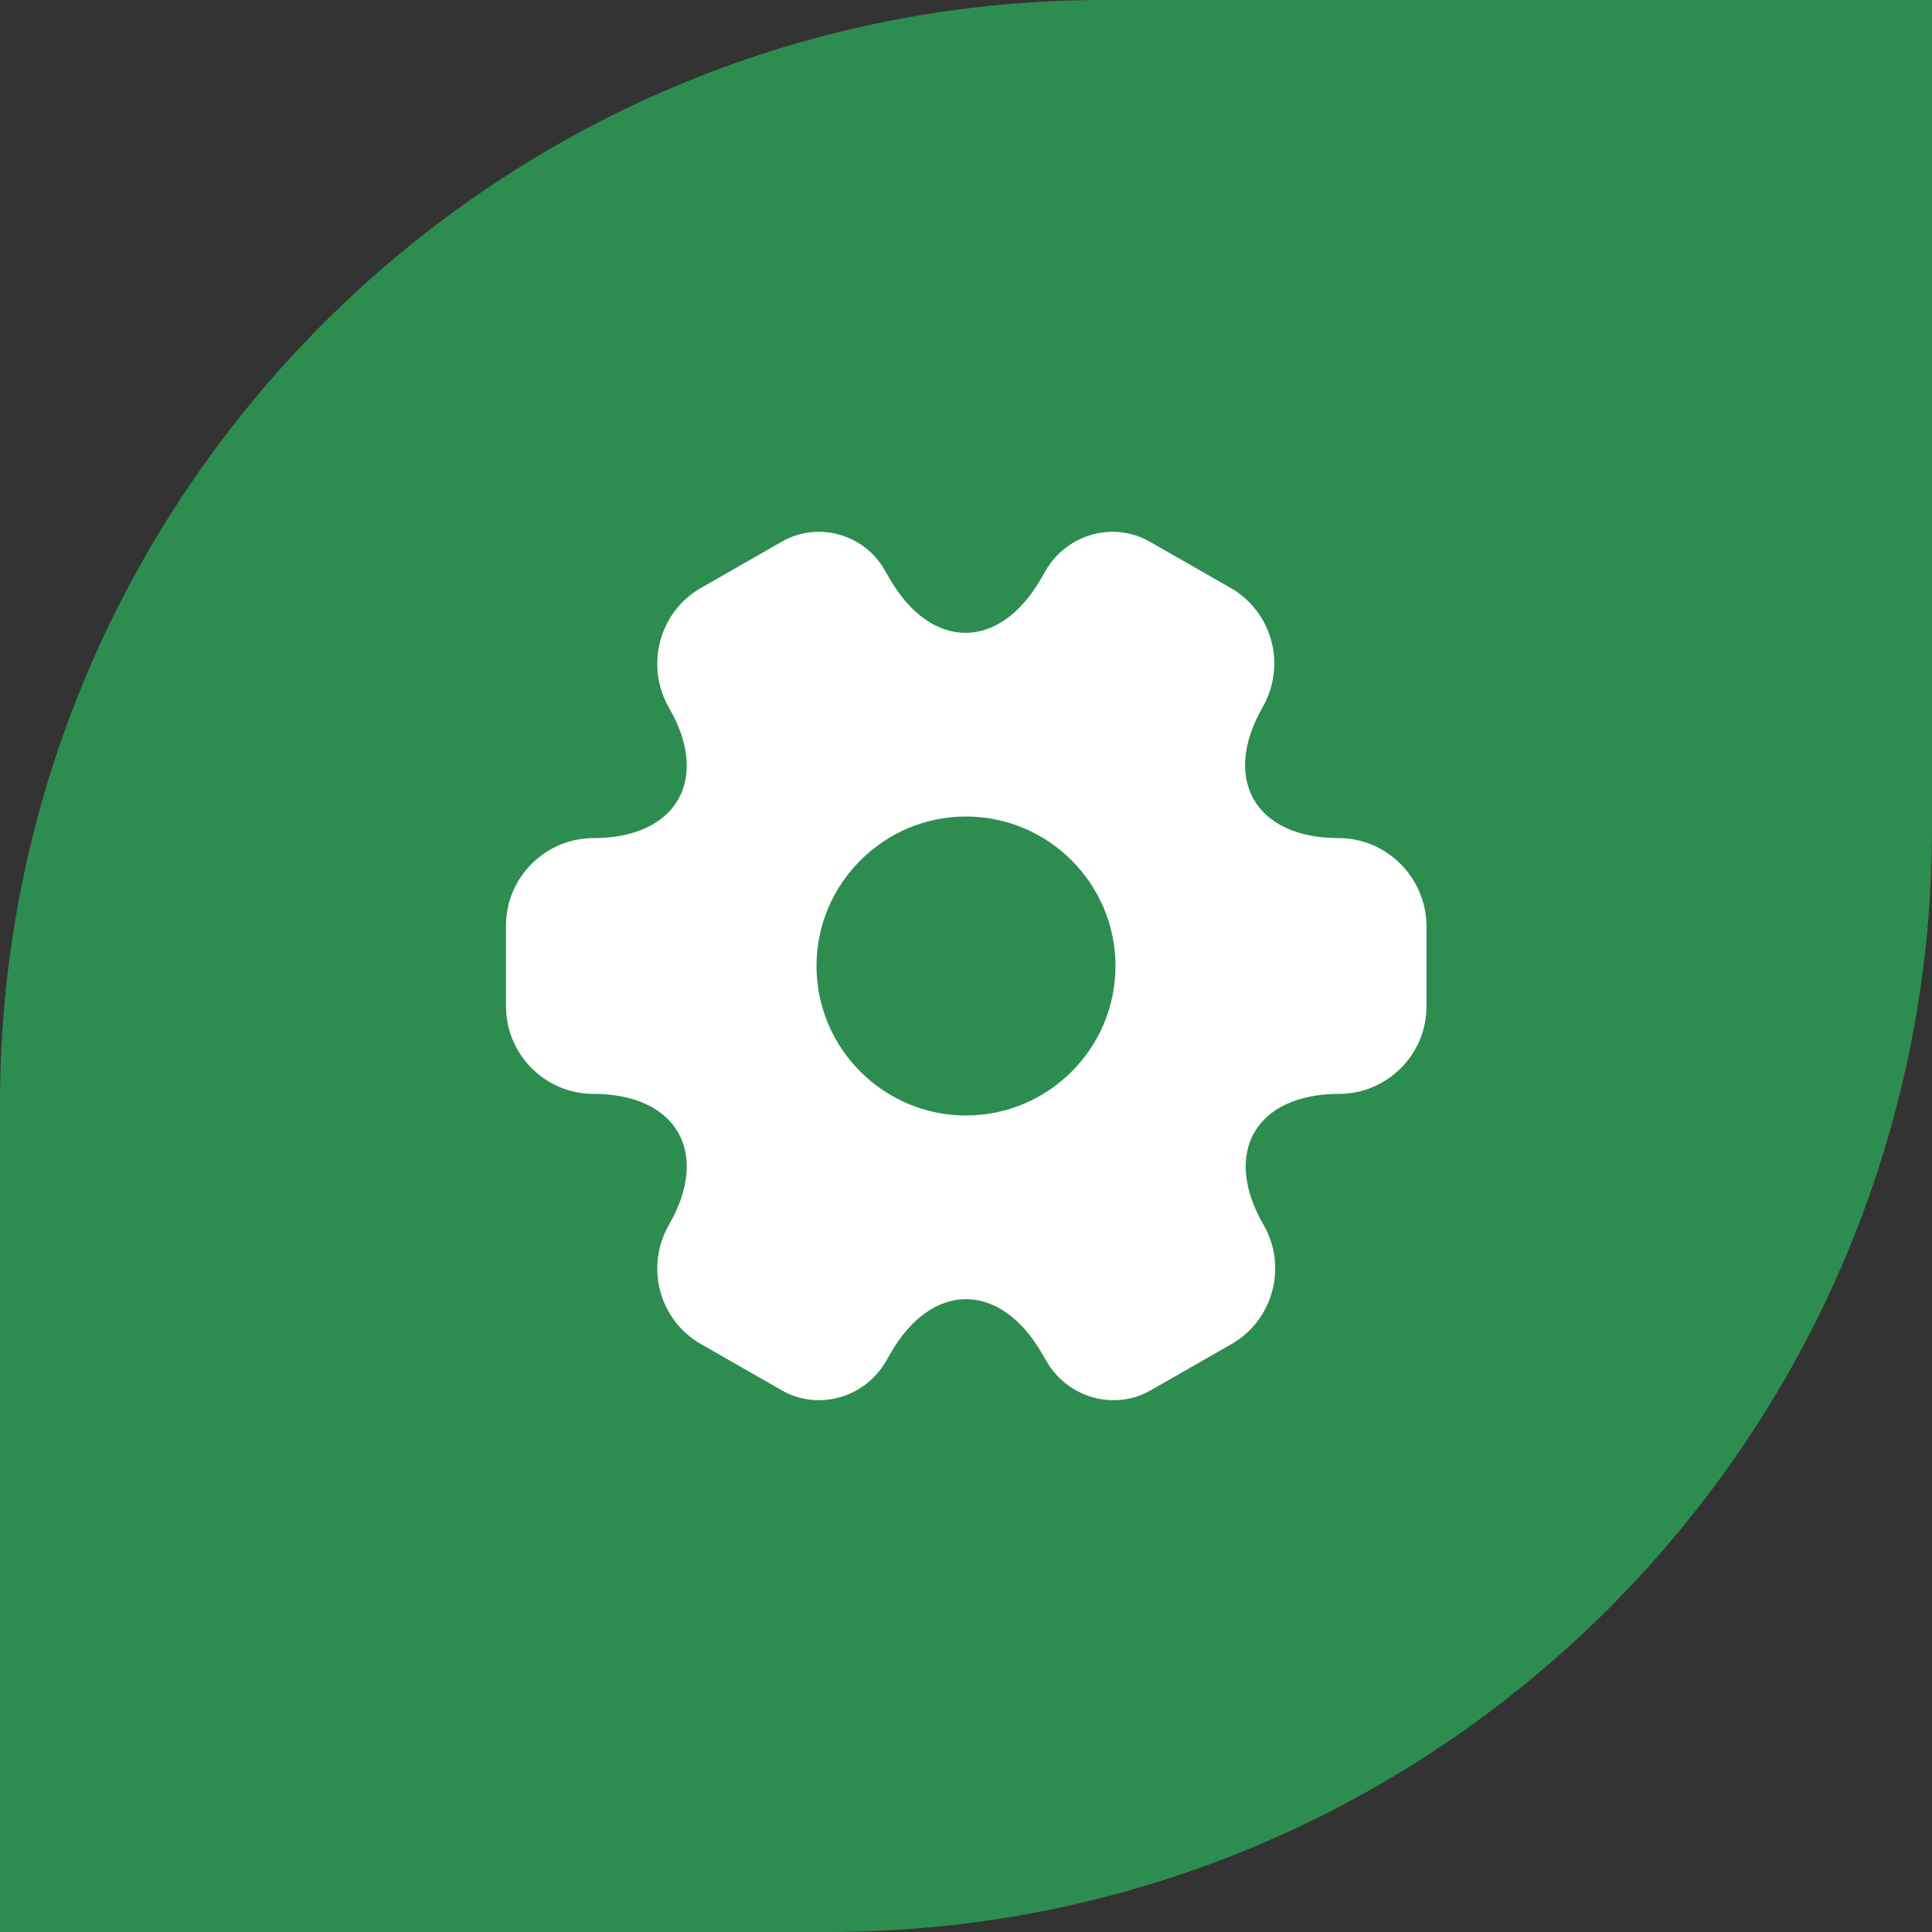 <svg width="56" height="56" viewBox="0 0 56 56" fill="none" xmlns="http://www.w3.org/2000/svg">
<rect x="0" y="0" width="56" height="56" fill="#333333" stroke="none"/>
<path d="M0 32C0 14.327 14.327 0 32 0H56V24C56 41.673 41.673 56 24 56H0V32Z" fill="#2D8D50"/>
<path d="M38.8 24.293C36.387 24.293 35.4 22.587 36.6 20.493C37.293 19.28 36.88 17.733 35.667 17.04L33.36 15.72C32.307 15.093 30.947 15.467 30.32 16.52L30.173 16.773C28.973 18.867 27 18.867 25.787 16.773L25.64 16.52C25.04 15.467 23.68 15.093 22.627 15.72L20.32 17.04C19.107 17.733 18.693 19.293 19.387 20.507C20.6 22.587 19.613 24.293 17.2 24.293C15.813 24.293 14.667 25.427 14.667 26.827V29.173C14.667 30.56 15.8 31.707 17.2 31.707C19.613 31.707 20.6 33.413 19.387 35.507C18.693 36.72 19.107 38.267 20.32 38.96L22.627 40.28C23.68 40.907 25.04 40.533 25.667 39.48L25.813 39.227C27.013 37.133 28.987 37.133 30.2 39.227L30.347 39.48C30.973 40.533 32.333 40.907 33.387 40.28L35.693 38.96C36.907 38.267 37.32 36.707 36.627 35.507C35.413 33.413 36.4 31.707 38.813 31.707C40.2 31.707 41.347 30.573 41.347 29.173V26.827C41.333 25.44 40.2 24.293 38.8 24.293ZM28 32.333C25.613 32.333 23.667 30.387 23.667 28C23.667 25.613 25.613 23.667 28 23.667C30.387 23.667 32.333 25.613 32.333 28C32.333 30.387 30.387 32.333 28 32.333Z" fill="white"/>
</svg>
